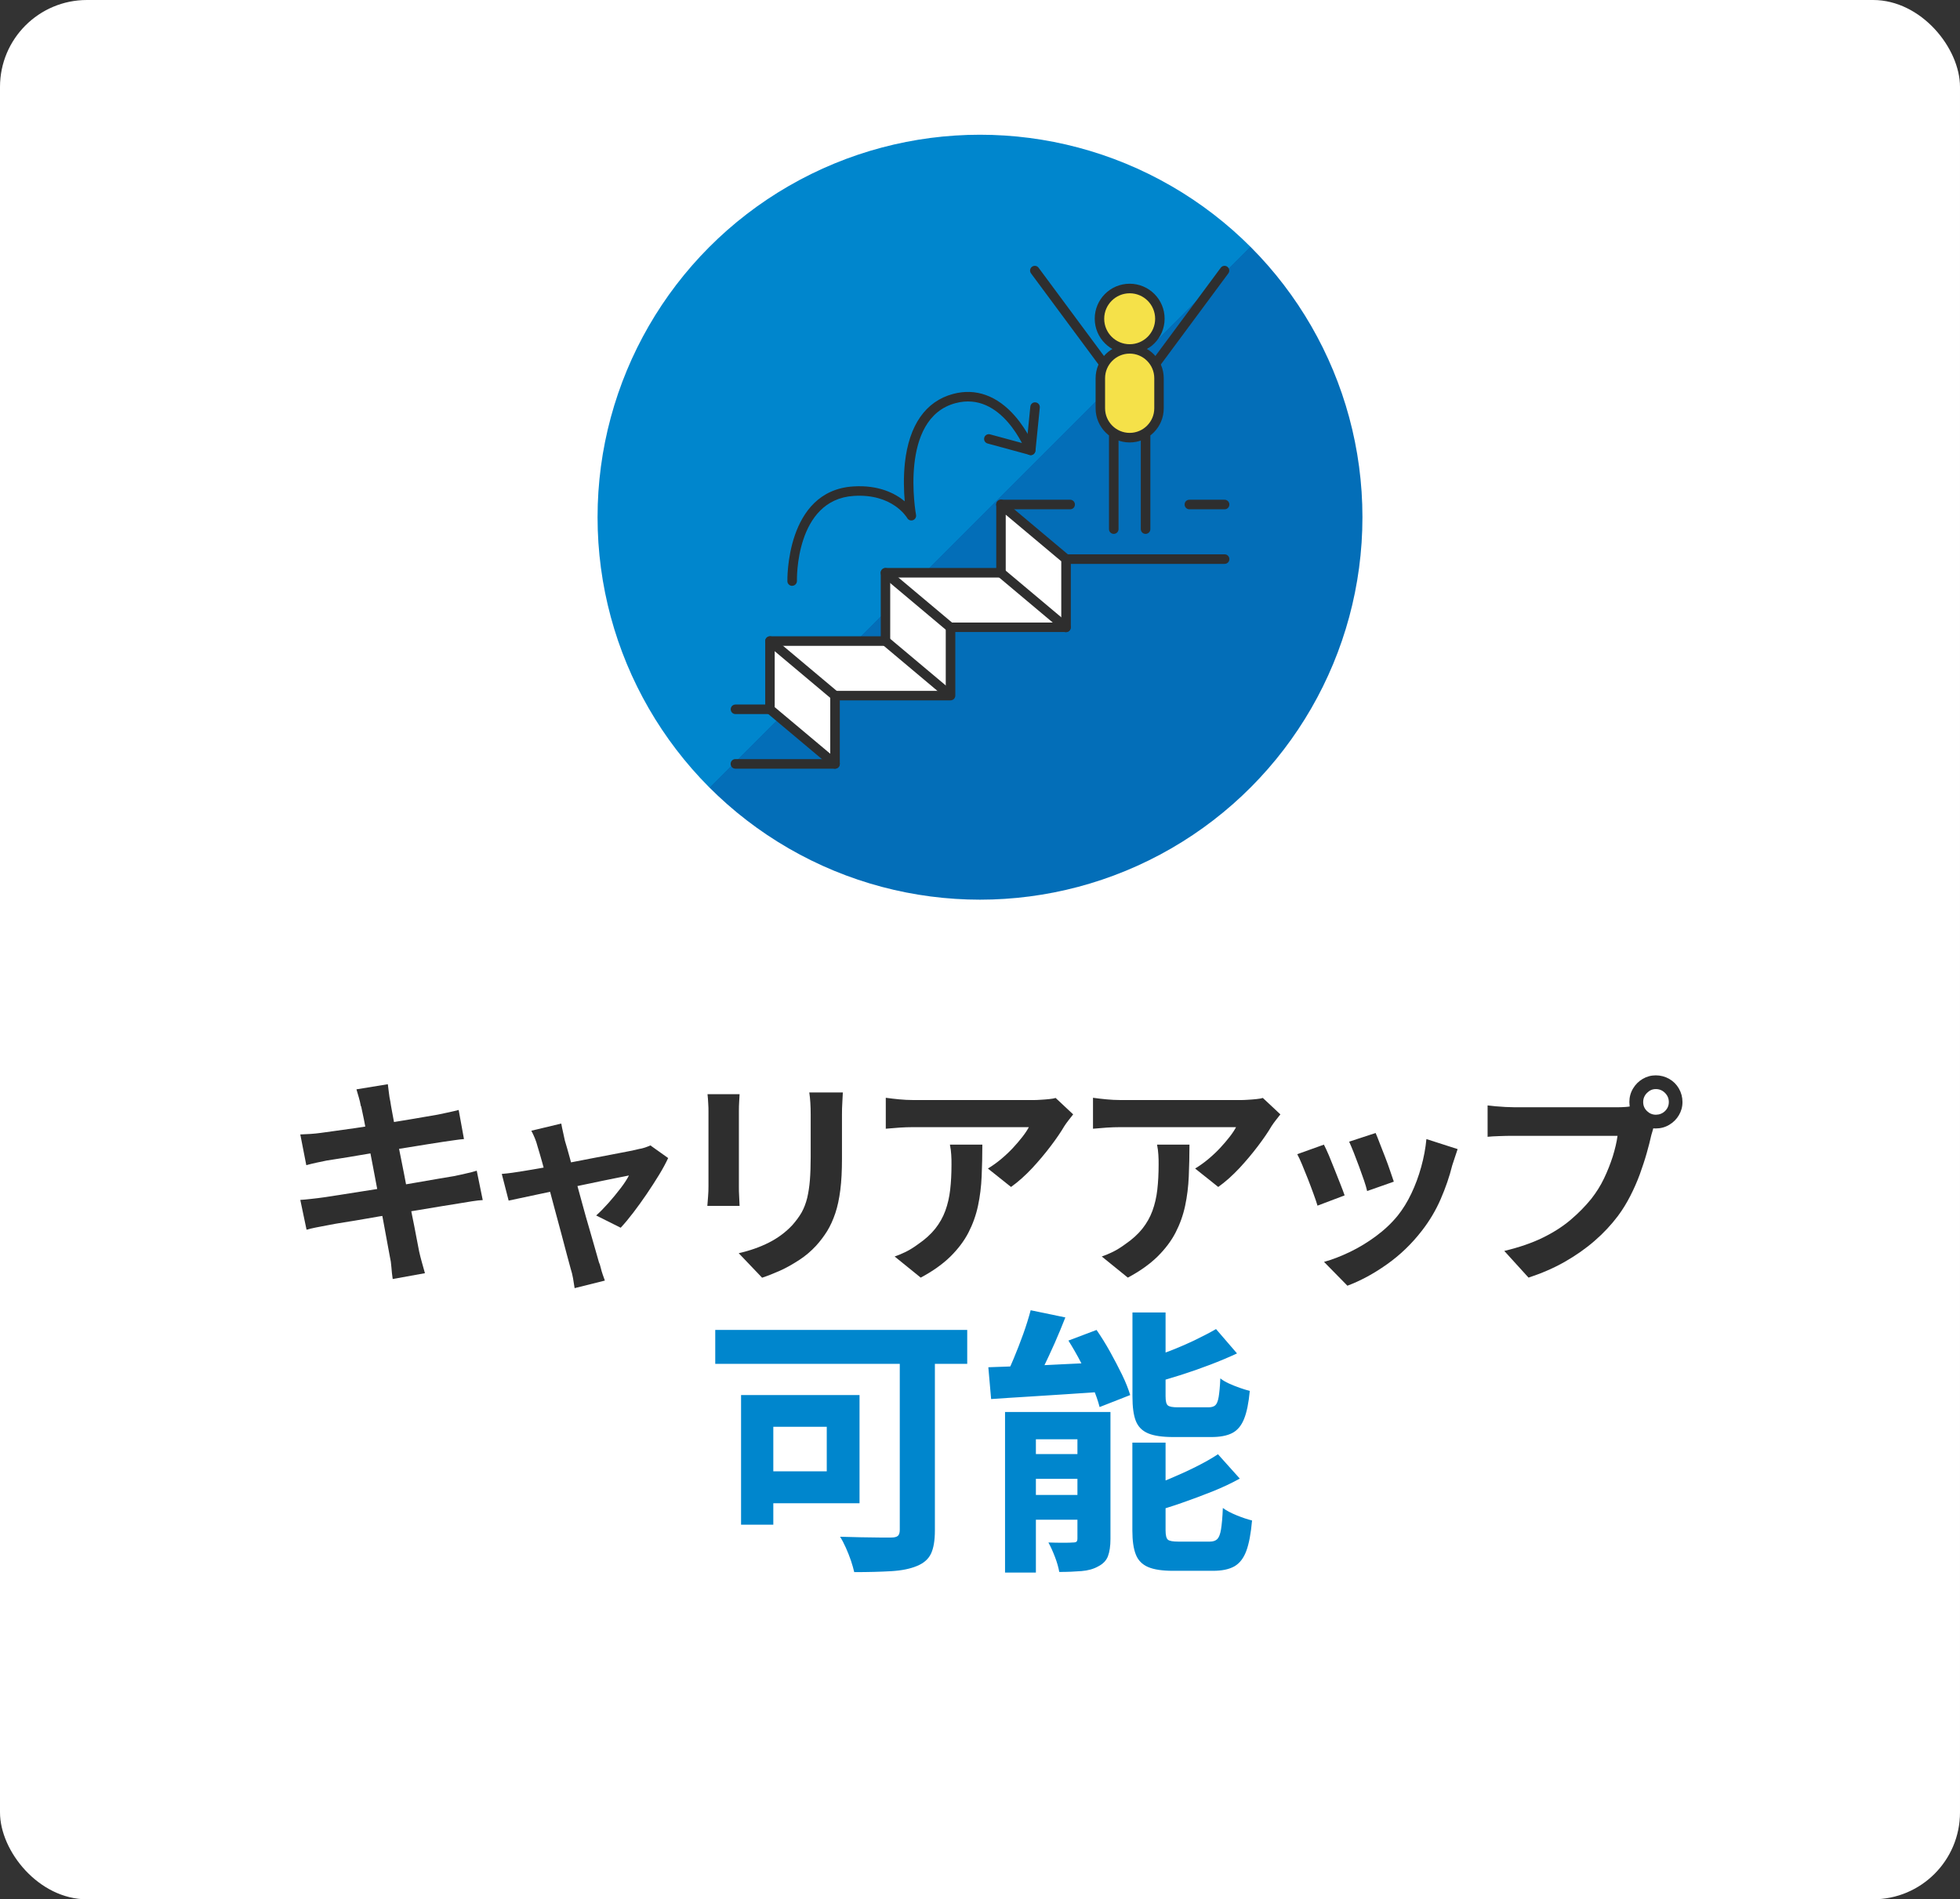 <?xml version="1.0" encoding="UTF-8"?>
<svg id="b" data-name="レイヤー 2" xmlns="http://www.w3.org/2000/svg" xmlns:xlink="http://www.w3.org/1999/xlink" viewBox="0 0 225.5 218.5">
  <rect x="0" y="0" width="225.5" height="218.5" fill="#333333" stroke="none"/>
  <defs>
    <style>
      .e {
        fill: #2e2e2e;
      }

      .e, .f, .g, .h, .i {
        stroke-width: 0px;
      }

      .f {
        fill: #f5e149;
      }

      .g {
        fill: #0086cd;
      }

      .h {
        fill: #fff;
      }

      .i {
        fill: url(#d);
      }
    </style>
    <linearGradient id="d" data-name="名称未設定グラデーション 11" x1="81.64" y1="28.39" x2="143.86" y2="90.61" gradientUnits="userSpaceOnUse">
      <stop offset="0" stop-color="#0086cd"/>
      <stop offset=".5" stop-color="#0086cd"/>
      <stop offset=".5" stop-color="#036eb8"/>
      <stop offset="1" stop-color="#036eb8"/>
    </linearGradient>
  </defs>
  <g id="c" data-name="レイヤー 1">
    <g>
      <rect class="h" width="225.5" height="218.5" rx="10" ry="10"/>
      <g>
        <path class="e" d="M34.53,130.51c.41-.02.81-.04,1.2-.06.39-.03.78-.06,1.18-.12.38-.05.9-.12,1.59-.22s1.47-.21,2.36-.33c.89-.13,1.8-.27,2.75-.42s1.86-.3,2.75-.45c.89-.14,1.68-.28,2.37-.4.69-.12,1.23-.21,1.63-.28.41-.08.84-.17,1.28-.27s.82-.18,1.13-.27l.61,3.35c-.27.02-.64.06-1.1.13-.46.07-.88.13-1.25.18-.46.07-1.06.16-1.8.28-.74.12-1.57.25-2.47.4-.9.15-1.83.29-2.77.44-.94.15-1.83.29-2.69.44-.85.15-1.6.27-2.25.37-.65.1-1.13.18-1.46.23-.41.09-.79.17-1.15.24-.36.08-.76.17-1.2.29l-.69-3.53ZM34.55,138.04c.34-.02.77-.06,1.29-.12.52-.06.98-.11,1.37-.17.46-.07,1.08-.16,1.84-.28.77-.12,1.63-.26,2.6-.41s1.96-.31,2.98-.47c1.02-.16,2.02-.33,3-.5.97-.17,1.86-.32,2.66-.46.8-.14,1.45-.25,1.95-.33.49-.1.97-.2,1.42-.31.45-.1.85-.2,1.19-.31l.69,3.38c-.34.02-.76.06-1.24.14s-.98.16-1.47.24c-.55.09-1.23.2-2.05.33-.82.14-1.72.29-2.7.45-.98.16-1.98.32-3.01.49-1.02.16-2.01.32-2.94.49s-1.78.3-2.53.42c-.75.12-1.34.22-1.77.31-.55.1-1.04.2-1.47.28-.44.09-.8.17-1.09.26l-.72-3.43ZM41.52,127.26c-.07-.38-.15-.72-.24-1.02-.09-.31-.18-.61-.27-.92l3.61-.59c.03.26.07.58.12.96.04.38.1.73.17,1.04.03.24.11.68.23,1.33.12.65.26,1.43.44,2.36.17.92.36,1.92.58,2.98s.42,2.14.63,3.23.41,2.11.6,3.08c.2.97.37,1.83.51,2.59.14.75.25,1.31.32,1.66.08.38.19.79.31,1.23.12.44.24.87.36,1.28l-3.71.67c-.07-.48-.12-.93-.15-1.37-.03-.44-.09-.84-.18-1.22-.07-.34-.17-.87-.29-1.57-.13-.71-.28-1.54-.46-2.5-.18-.96-.37-1.97-.58-3.05-.2-1.08-.41-2.15-.61-3.23-.21-1.08-.4-2.08-.58-3.02-.18-.94-.34-1.75-.47-2.44-.14-.69-.24-1.18-.31-1.47Z"/>
        <path class="e" d="M76.87,133.23c-.26.56-.6,1.2-1.04,1.92s-.91,1.45-1.42,2.2c-.51.75-1.02,1.46-1.54,2.14-.51.67-1,1.26-1.46,1.75l-2.82-1.41c.44-.39.91-.87,1.41-1.43.5-.56.96-1.13,1.4-1.7s.75-1.06.96-1.47c-.19.03-.54.1-1.06.21-.52.1-1.15.23-1.88.38-.73.15-1.53.32-2.39.5s-1.73.36-2.6.55-1.7.36-2.48.52c-.79.16-1.48.31-2.07.44-.6.13-1.05.23-1.36.29l-.79-3.07c.41-.03.8-.08,1.18-.13s.77-.11,1.18-.18c.2-.03.57-.09,1.09-.18.52-.08,1.14-.2,1.87-.33.73-.14,1.51-.29,2.34-.45.84-.16,1.68-.32,2.53-.49s1.66-.32,2.41-.46c.75-.14,1.41-.27,1.97-.38.56-.11.97-.2,1.23-.27.22-.03.45-.09.69-.17.24-.08.44-.16.61-.24l2.05,1.46ZM64.58,129.28c.05.29.11.6.19.93.08.33.15.67.22,1.01.15.5.34,1.14.55,1.92.21.79.45,1.65.7,2.59.26.94.52,1.89.78,2.85s.52,1.89.78,2.76c.26.88.48,1.66.67,2.33.19.67.33,1.19.44,1.55.07.14.14.34.2.61s.15.55.24.82c.09.27.17.49.24.67l-3.48.87c-.05-.36-.11-.73-.18-1.13-.07-.39-.16-.77-.28-1.13-.1-.38-.25-.92-.44-1.63-.19-.71-.4-1.51-.64-2.42-.24-.9-.49-1.84-.76-2.82-.26-.97-.52-1.92-.76-2.85-.24-.93-.47-1.77-.68-2.53-.21-.76-.39-1.35-.52-1.78-.09-.34-.19-.67-.32-.97-.13-.31-.26-.59-.4-.85l3.43-.82Z"/>
        <path class="e" d="M85.09,125.88c-.02.31-.03.61-.05.91-.02.3-.03.65-.03,1.06v8.65c0,.32,0,.7.03,1.13.02.43.03.79.05,1.1h-3.71c.02-.24.04-.58.08-1.02s.05-.85.05-1.23v-8.63c0-.24,0-.55-.03-.93-.02-.38-.04-.73-.08-1.04h3.69ZM96.97,125.67c-.02.36-.04.75-.06,1.17-.03.42-.04.88-.04,1.4v5.07c0,1.37-.06,2.56-.19,3.58-.13,1.02-.32,1.92-.58,2.69-.26.77-.57,1.45-.93,2.04-.37.59-.79,1.15-1.27,1.68-.56.61-1.21,1.17-1.95,1.65s-1.47.9-2.21,1.23c-.74.33-1.43.6-2.06.81l-2.69-2.82c1.28-.29,2.44-.7,3.47-1.22,1.03-.52,1.93-1.19,2.7-2.01.44-.5.8-.99,1.08-1.48.27-.49.48-1.05.63-1.65.14-.61.25-1.29.31-2.06.06-.77.09-1.65.09-2.64v-4.86c0-.51-.01-.98-.04-1.4-.03-.42-.06-.81-.12-1.17h3.87Z"/>
        <path class="e" d="M123.46,128.21c-.14.17-.31.39-.51.65s-.37.49-.49.68c-.39.67-.91,1.43-1.56,2.29-.65.86-1.37,1.72-2.15,2.56-.79.84-1.6,1.57-2.43,2.16l-2.66-2.12c.51-.31,1.02-.67,1.51-1.08.49-.41.95-.84,1.37-1.29.42-.45.78-.88,1.1-1.29.32-.41.56-.78.73-1.1h-13.34c-.53,0-1.03.02-1.51.05-.48.03-1.02.08-1.61.13v-3.56c.5.07,1.01.13,1.54.18.53.05,1.06.08,1.59.08h13.8c.24,0,.53,0,.87-.03.34-.02.68-.04,1.01-.08.33-.03.58-.08.73-.13l2.02,1.89ZM113.02,131.67c0,1.26-.03,2.48-.08,3.66s-.19,2.31-.42,3.39c-.23,1.08-.6,2.11-1.1,3.08-.5.97-1.2,1.89-2.09,2.77-.89.87-2.02,1.67-3.4,2.41l-3-2.43c.41-.14.84-.32,1.31-.55.46-.23.92-.52,1.38-.86.82-.56,1.48-1.16,1.98-1.79.5-.63.89-1.32,1.16-2.06.27-.74.46-1.55.56-2.43.1-.88.15-1.84.15-2.88,0-.39,0-.77-.03-1.14-.02-.37-.07-.76-.15-1.16h3.71Z"/>
        <path class="e" d="M147.3,128.21c-.14.17-.31.39-.51.65s-.37.49-.49.68c-.39.67-.91,1.43-1.56,2.29-.65.86-1.37,1.72-2.15,2.56-.79.84-1.6,1.57-2.43,2.16l-2.66-2.12c.51-.31,1.02-.67,1.51-1.08.49-.41.95-.84,1.37-1.29.42-.45.78-.88,1.1-1.29.32-.41.56-.78.73-1.1h-13.34c-.53,0-1.03.02-1.51.05-.48.03-1.02.08-1.61.13v-3.56c.5.07,1.01.13,1.54.18.53.05,1.06.08,1.59.08h13.8c.24,0,.53,0,.87-.03.34-.02.68-.04,1.01-.08.33-.03.58-.08.73-.13l2.02,1.89ZM136.85,131.67c0,1.26-.03,2.48-.08,3.66s-.19,2.31-.42,3.39c-.23,1.08-.6,2.11-1.1,3.08-.5.97-1.2,1.89-2.09,2.77-.89.87-2.02,1.67-3.4,2.41l-3-2.43c.41-.14.84-.32,1.31-.55.46-.23.92-.52,1.38-.86.82-.56,1.48-1.16,1.98-1.79.5-.63.89-1.32,1.16-2.06.27-.74.46-1.55.56-2.43.1-.88.15-1.84.15-2.88,0-.39,0-.77-.03-1.14-.02-.37-.07-.76-.15-1.16h3.71Z"/>
        <path class="e" d="M152.32,131.69c.17.32.36.74.58,1.25.21.51.43,1.05.65,1.61.22.56.44,1.11.65,1.64.21.53.38.97.5,1.33l-3.12,1.18c-.1-.34-.25-.79-.45-1.33-.2-.55-.41-1.12-.65-1.73-.24-.61-.47-1.16-.68-1.68-.21-.51-.4-.9-.55-1.18l3.07-1.1ZM167.7,132.2c-.14.41-.25.76-.35,1.05-.09.29-.18.56-.27.82-.32,1.3-.77,2.59-1.33,3.88-.56,1.29-1.28,2.5-2.15,3.62-1.19,1.54-2.55,2.84-4.06,3.9-1.51,1.07-3.02,1.88-4.52,2.44l-2.69-2.74c.94-.26,1.93-.64,2.97-1.14s2.05-1.11,3.02-1.83,1.81-1.51,2.51-2.38c.58-.73,1.1-1.57,1.55-2.52.45-.95.83-1.96,1.13-3.05.3-1.08.5-2.15.6-3.21l3.58,1.15ZM158.26,130.33c.12.27.28.66.47,1.17s.41,1.04.63,1.61c.22.57.42,1.11.59,1.63.17.51.31.91.41,1.2l-3.07,1.08c-.07-.32-.19-.73-.36-1.23-.17-.5-.36-1.02-.56-1.57-.21-.55-.41-1.09-.61-1.6-.21-.51-.38-.94-.54-1.28l3.05-1Z"/>
        <path class="e" d="M190.56,128.8c-.12.24-.22.52-.31.86-.09.33-.17.64-.26.91-.14.63-.32,1.34-.54,2.11-.22.78-.49,1.58-.79,2.42-.31.84-.67,1.66-1.09,2.48-.42.82-.89,1.59-1.42,2.3-.77,1.02-1.66,1.98-2.69,2.87-1.02.89-2.17,1.69-3.43,2.41-1.26.72-2.65,1.32-4.17,1.82l-2.79-3.07c1.71-.41,3.17-.91,4.4-1.51,1.23-.6,2.3-1.28,3.21-2.05.91-.77,1.72-1.59,2.42-2.46.56-.72,1.05-1.49,1.45-2.33.4-.84.73-1.68,1-2.52.26-.85.45-1.63.55-2.37h-11.9c-.6,0-1.17,0-1.73.03-.55.02-.99.04-1.32.08v-3.61c.26.03.57.07.93.1.37.03.74.06,1.13.08.38.02.71.03.99.03h11.85c.26,0,.57,0,.93-.03.37-.02.72-.08,1.06-.18l2.51,1.64ZM187.46,126.78c0-.56.14-1.08.42-1.55.28-.47.65-.84,1.11-1.11.46-.27.96-.41,1.51-.41s1.08.14,1.55.41c.47.27.84.64,1.11,1.11.27.47.41.99.41,1.55s-.14,1.05-.41,1.51c-.27.46-.64.83-1.11,1.11-.47.28-.99.42-1.55.42s-1.05-.14-1.51-.42c-.46-.28-.83-.65-1.11-1.11-.28-.46-.42-.96-.42-1.51ZM189.05,126.78c0,.41.14.75.44,1.04.29.28.63.42,1.02.42s.76-.14,1.05-.42c.29-.28.44-.63.44-1.04s-.15-.76-.44-1.05c-.29-.29-.64-.44-1.05-.44s-.73.15-1.02.44-.44.64-.44,1.05Z"/>
        <path class="g" d="M82.29,153h28.99v3.9h-28.99v-3.9ZM85.26,160.49h3.71v14.91h-3.71v-14.91ZM86.83,160.49h12.06v12.45h-12.06v-3.68h8.29v-5.12h-8.29v-3.65ZM103.53,154.09h4.03v21.98c0,1.15-.15,2.04-.45,2.67-.3.63-.84,1.1-1.63,1.42-.77.32-1.75.52-2.94.59-1.19.07-2.61.11-4.26.11-.09-.38-.21-.83-.38-1.33-.17-.5-.37-1-.59-1.49s-.44-.91-.66-1.25c.79.02,1.58.04,2.38.06.8.02,1.52.03,2.16.03h1.34c.36,0,.62-.06.77-.19.15-.13.22-.36.22-.7v-21.92Z"/>
        <path class="g" d="M113.71,157.29c1.15-.04,2.47-.09,3.97-.14,1.49-.05,3.06-.12,4.7-.21,1.64-.08,3.3-.16,4.96-.22l-.03,3.36c-1.58.11-3.16.21-4.74.32-1.58.11-3.09.2-4.54.29-1.45.09-2.78.17-4,.26l-.32-3.65ZM118.57,150.73l4,.83c-.38.98-.8,1.97-1.23,2.96-.44.99-.88,1.93-1.31,2.82-.44.89-.86,1.67-1.26,2.35l-3.36-.86c.41-.73.81-1.56,1.2-2.5.39-.94.77-1.9,1.12-2.88.35-.98.63-1.89.85-2.72ZM115.63,162.44h10.14v3.14h-6.59v15.33h-3.55v-18.46ZM117.23,167.28h8.9v2.85h-8.9v-2.85ZM117.23,171.98h8.9v2.85h-8.9v-2.85ZM123.95,162.44h3.81v14.59c0,.83-.1,1.5-.29,2-.19.5-.57.89-1.12,1.17-.53.3-1.17.48-1.92.54-.75.06-1.6.1-2.56.1-.09-.51-.25-1.09-.5-1.74-.25-.65-.5-1.2-.75-1.65.58.02,1.14.03,1.7.03s.93-.01,1.12-.03c.21,0,.35-.03.42-.1s.1-.19.1-.38v-14.53ZM122.93,154.22l3.23-1.22c.53.77,1.05,1.6,1.55,2.5.5.9.96,1.78,1.38,2.64.42.86.73,1.65.94,2.35l-3.52,1.38c-.17-.68-.44-1.46-.82-2.34-.37-.87-.8-1.78-1.28-2.7-.48-.93-.98-1.8-1.49-2.61ZM130.29,150.99h3.81v9.63c0,.56.08.91.26,1.06.17.15.55.22,1.15.22h3.52c.36,0,.63-.08.8-.24.17-.16.3-.48.38-.96.08-.48.15-1.19.19-2.13.26.21.59.41.99.59.4.18.82.35,1.25.5.43.15.81.27,1.15.35-.13,1.39-.35,2.46-.66,3.23s-.76,1.31-1.36,1.62c-.6.31-1.4.46-2.4.46h-4.38c-1.26,0-2.23-.14-2.91-.43-.68-.29-1.15-.77-1.41-1.44s-.38-1.6-.38-2.8v-9.66ZM130.29,165.96h3.81v10.08c0,.58.09.94.27,1.09.18.15.58.22,1.2.22h3.62c.38,0,.67-.1.86-.29.19-.19.34-.56.43-1.12s.17-1.38.21-2.46c.4.3.94.58,1.6.85.66.27,1.25.46,1.76.59-.13,1.49-.35,2.66-.66,3.5-.31.84-.77,1.43-1.38,1.78-.61.34-1.42.51-2.45.51h-4.58c-1.24,0-2.2-.14-2.88-.43-.68-.29-1.16-.77-1.42-1.44-.27-.67-.4-1.59-.4-2.77v-10.11ZM140.11,167.28l2.53,2.82c-.96.53-2.02,1.03-3.17,1.49-1.15.46-2.32.89-3.49,1.3-1.17.41-2.33.77-3.46,1.09-.09-.36-.24-.81-.46-1.34s-.44-.98-.66-1.34c1.05-.34,2.1-.74,3.17-1.18,1.07-.45,2.08-.91,3.04-1.39.96-.48,1.79-.95,2.5-1.42ZM139.89,152.88l2.43,2.82c-.96.45-1.99.88-3.09,1.3-1.1.42-2.21.81-3.34,1.17-1.13.36-2.23.68-3.3.96-.09-.36-.24-.8-.46-1.31-.22-.51-.43-.95-.62-1.31.98-.32,1.98-.68,3.01-1.07,1.02-.39,2-.82,2.93-1.26.93-.45,1.74-.87,2.45-1.28Z"/>
      </g>
      <circle class="i" cx="112.75" cy="59.5" r="44"/>
      <g>
        <g>
          <path class="e" d="M123.12,58.59h-7.96c-.3,0-.55-.24-.55-.55s.24-.55.55-.55h7.96c.3,0,.55.24.55.55s-.24.55-.55.55Z"/>
          <g>
            <polygon class="h" points="122.64 64.33 122.64 72.18 109.36 72.18 109.36 80.03 96.07 80.03 96.07 87.88 88.59 81.6 88.59 73.75 101.87 73.75 101.87 65.9 115.16 65.9 115.16 58.04 122.64 64.33"/>
            <path class="e" d="M96.07,88.43c-.13,0-.25-.04-.35-.13l-7.48-6.28c-.12-.1-.2-.26-.2-.42v-7.85c0-.3.24-.55.55-.55h12.74v-7.31c0-.3.24-.55.55-.55h12.74v-7.31c0-.21.12-.41.32-.5.19-.09.42-.06.58.08l7.48,6.28c.12.1.2.26.2.42v7.85c0,.3-.24.55-.55.55h-12.74v7.31c0,.3-.24.55-.55.55h-12.74v7.31c0,.21-.12.41-.32.5-.07.03-.15.05-.23.05ZM89.13,81.35l6.39,5.36v-6.68c0-.3.24-.55.55-.55h12.74v-7.31c0-.3.24-.55.55-.55h12.74v-7.05l-6.39-5.36v6.68c0,.3-.24.55-.55.55h-12.74v7.31c0,.3-.24.55-.55.55h-12.74v7.05Z"/>
          </g>
          <path class="e" d="M140.89,64.87h-18.25c-.3,0-.55-.24-.55-.55s.24-.55.55-.55h18.25c.3,0,.55.24.55.55s-.24.55-.55.55Z"/>
          <path class="e" d="M96.07,88.43h-11.46c-.3,0-.55-.24-.55-.55s.24-.55.55-.55h11.46c.3,0,.55.24.55.55s-.24.55-.55.55Z"/>
          <path class="e" d="M88.59,82.15h-3.97c-.3,0-.55-.24-.55-.55s.24-.55.55-.55h3.97c.3,0,.55.24.55.55s-.24.55-.55.55Z"/>
          <path class="e" d="M140.89,58.59h-4.05c-.3,0-.55-.24-.55-.55s.24-.55.55-.55h4.05c.3,0,.55.24.55.55s-.24.55-.55.55Z"/>
          <path class="e" d="M109.35,72.73c-.12,0-.25-.04-.35-.13l-7.48-6.28c-.23-.19-.26-.54-.07-.77.19-.23.54-.26.77-.07l7.48,6.28c.23.19.26.54.07.77-.11.13-.26.2-.42.2Z"/>
          <path class="e" d="M122.64,72.73c-.12,0-.25-.04-.35-.13l-7.48-6.28c-.23-.19-.26-.54-.07-.77.19-.23.54-.26.77-.07l7.48,6.28c.23.19.26.54.07.77-.11.13-.26.2-.42.2Z"/>
          <path class="e" d="M96.07,80.58c-.12,0-.25-.04-.35-.13l-7.48-6.28c-.23-.19-.26-.54-.07-.77.19-.23.54-.26.77-.07l7.48,6.28c.23.19.26.54.07.77-.11.13-.26.2-.42.2Z"/>
          <path class="e" d="M108.8,80.11c-.12,0-.25-.04-.35-.13l-6.92-5.81c-.23-.19-.26-.54-.07-.77.19-.23.54-.26.77-.07l6.92,5.81c.23.19.26.54.07.77-.11.13-.26.2-.42.2Z"/>
        </g>
        <path class="e" d="M118.58,52.35s-.1,0-.14-.02l-4.82-1.31c-.29-.08-.46-.38-.38-.67.08-.29.38-.46.67-.38l4.2,1.14.43-4.33c.03-.3.29-.53.6-.49.3.03.52.3.49.6l-.5,4.97c-.02.16-.1.3-.23.4-.09.06-.2.1-.31.1Z"/>
        <g>
          <g>
            <path class="e" d="M128.14,61.42c-.3,0-.55-.24-.55-.55v-10.69c0-.3.24-.55.55-.55s.55.24.55.55v10.69c0,.3-.24.55-.55.55Z"/>
            <path class="e" d="M131.8,61.42c-.3,0-.55-.24-.55-.55v-10.69c0-.3.24-.55.55-.55s.55.24.55.55v10.69c0,.3-.24.55-.55.55Z"/>
          </g>
          <g>
            <circle class="f" cx="129.97" cy="36.66" r="3.47" transform="translate(12.14 102.64) rotate(-45)"/>
            <path class="e" d="M129.97,40.68c-2.22,0-4.02-1.8-4.02-4.02s1.8-4.02,4.02-4.02,4.02,1.8,4.02,4.02-1.8,4.02-4.02,4.02ZM129.97,33.74c-1.61,0-2.93,1.31-2.93,2.93s1.31,2.93,2.93,2.93,2.93-1.31,2.93-2.93-1.31-2.93-2.93-2.93Z"/>
          </g>
          <g>
            <path class="f" d="M129.97,50.35h0c-1.86,0-3.38-1.52-3.38-3.38v-3.46c0-1.86,1.52-3.38,3.38-3.38h0c1.86,0,3.38,1.52,3.38,3.38v3.46c0,1.86-1.52,3.38-3.38,3.38Z"/>
            <path class="e" d="M129.97,50.9c-2.16,0-3.92-1.76-3.92-3.92v-3.46c0-2.16,1.76-3.92,3.92-3.92s3.92,1.76,3.92,3.92v3.46c0,2.16-1.76,3.92-3.92,3.92ZM129.97,40.68c-1.56,0-2.83,1.27-2.83,2.83v3.46c0,1.56,1.27,2.83,2.83,2.83s2.83-1.27,2.83-2.83v-3.46c0-1.56-1.27-2.83-2.83-2.83Z"/>
          </g>
          <g>
            <path class="e" d="M126.92,42.28c-.17,0-.33-.08-.44-.22l-7.86-10.61c-.18-.24-.13-.58.11-.76.24-.18.58-.13.76.11l7.86,10.61c.18.24.13.58-.11.76-.1.07-.21.11-.32.11Z"/>
            <path class="e" d="M133.02,42.28c-.11,0-.23-.03-.32-.11-.24-.18-.29-.52-.11-.76l7.86-10.61c.18-.24.52-.29.76-.11.24.18.29.52.11.76l-7.86,10.61c-.11.14-.27.22-.44.22Z"/>
          </g>
        </g>
        <path class="e" d="M91.14,67.4c-.29,0-.54-.23-.55-.53,0-.1-.22-10.41,7.57-10.91,2.93-.19,4.83.8,5.93,1.71-.1-1.15-.16-2.75.02-4.43.48-4.34,2.39-7.08,5.54-7.92,2.61-.7,5.08.19,7.14,2.56,1.51,1.74,2.26,3.65,2.29,3.73.11.28-.03.6-.31.71-.28.11-.6-.03-.71-.31-.11-.29-2.82-7.05-8.13-5.63-6.55,1.75-4.56,12.74-4.54,12.85.05.26-.1.52-.35.61-.25.09-.53,0-.66-.24-.07-.11-1.71-2.83-6.15-2.55-6.75.43-6.55,9.69-6.54,9.78,0,.3-.23.55-.53.56,0,0-.01,0-.02,0Z"/>
      </g>
    </g>
  </g>
</svg>